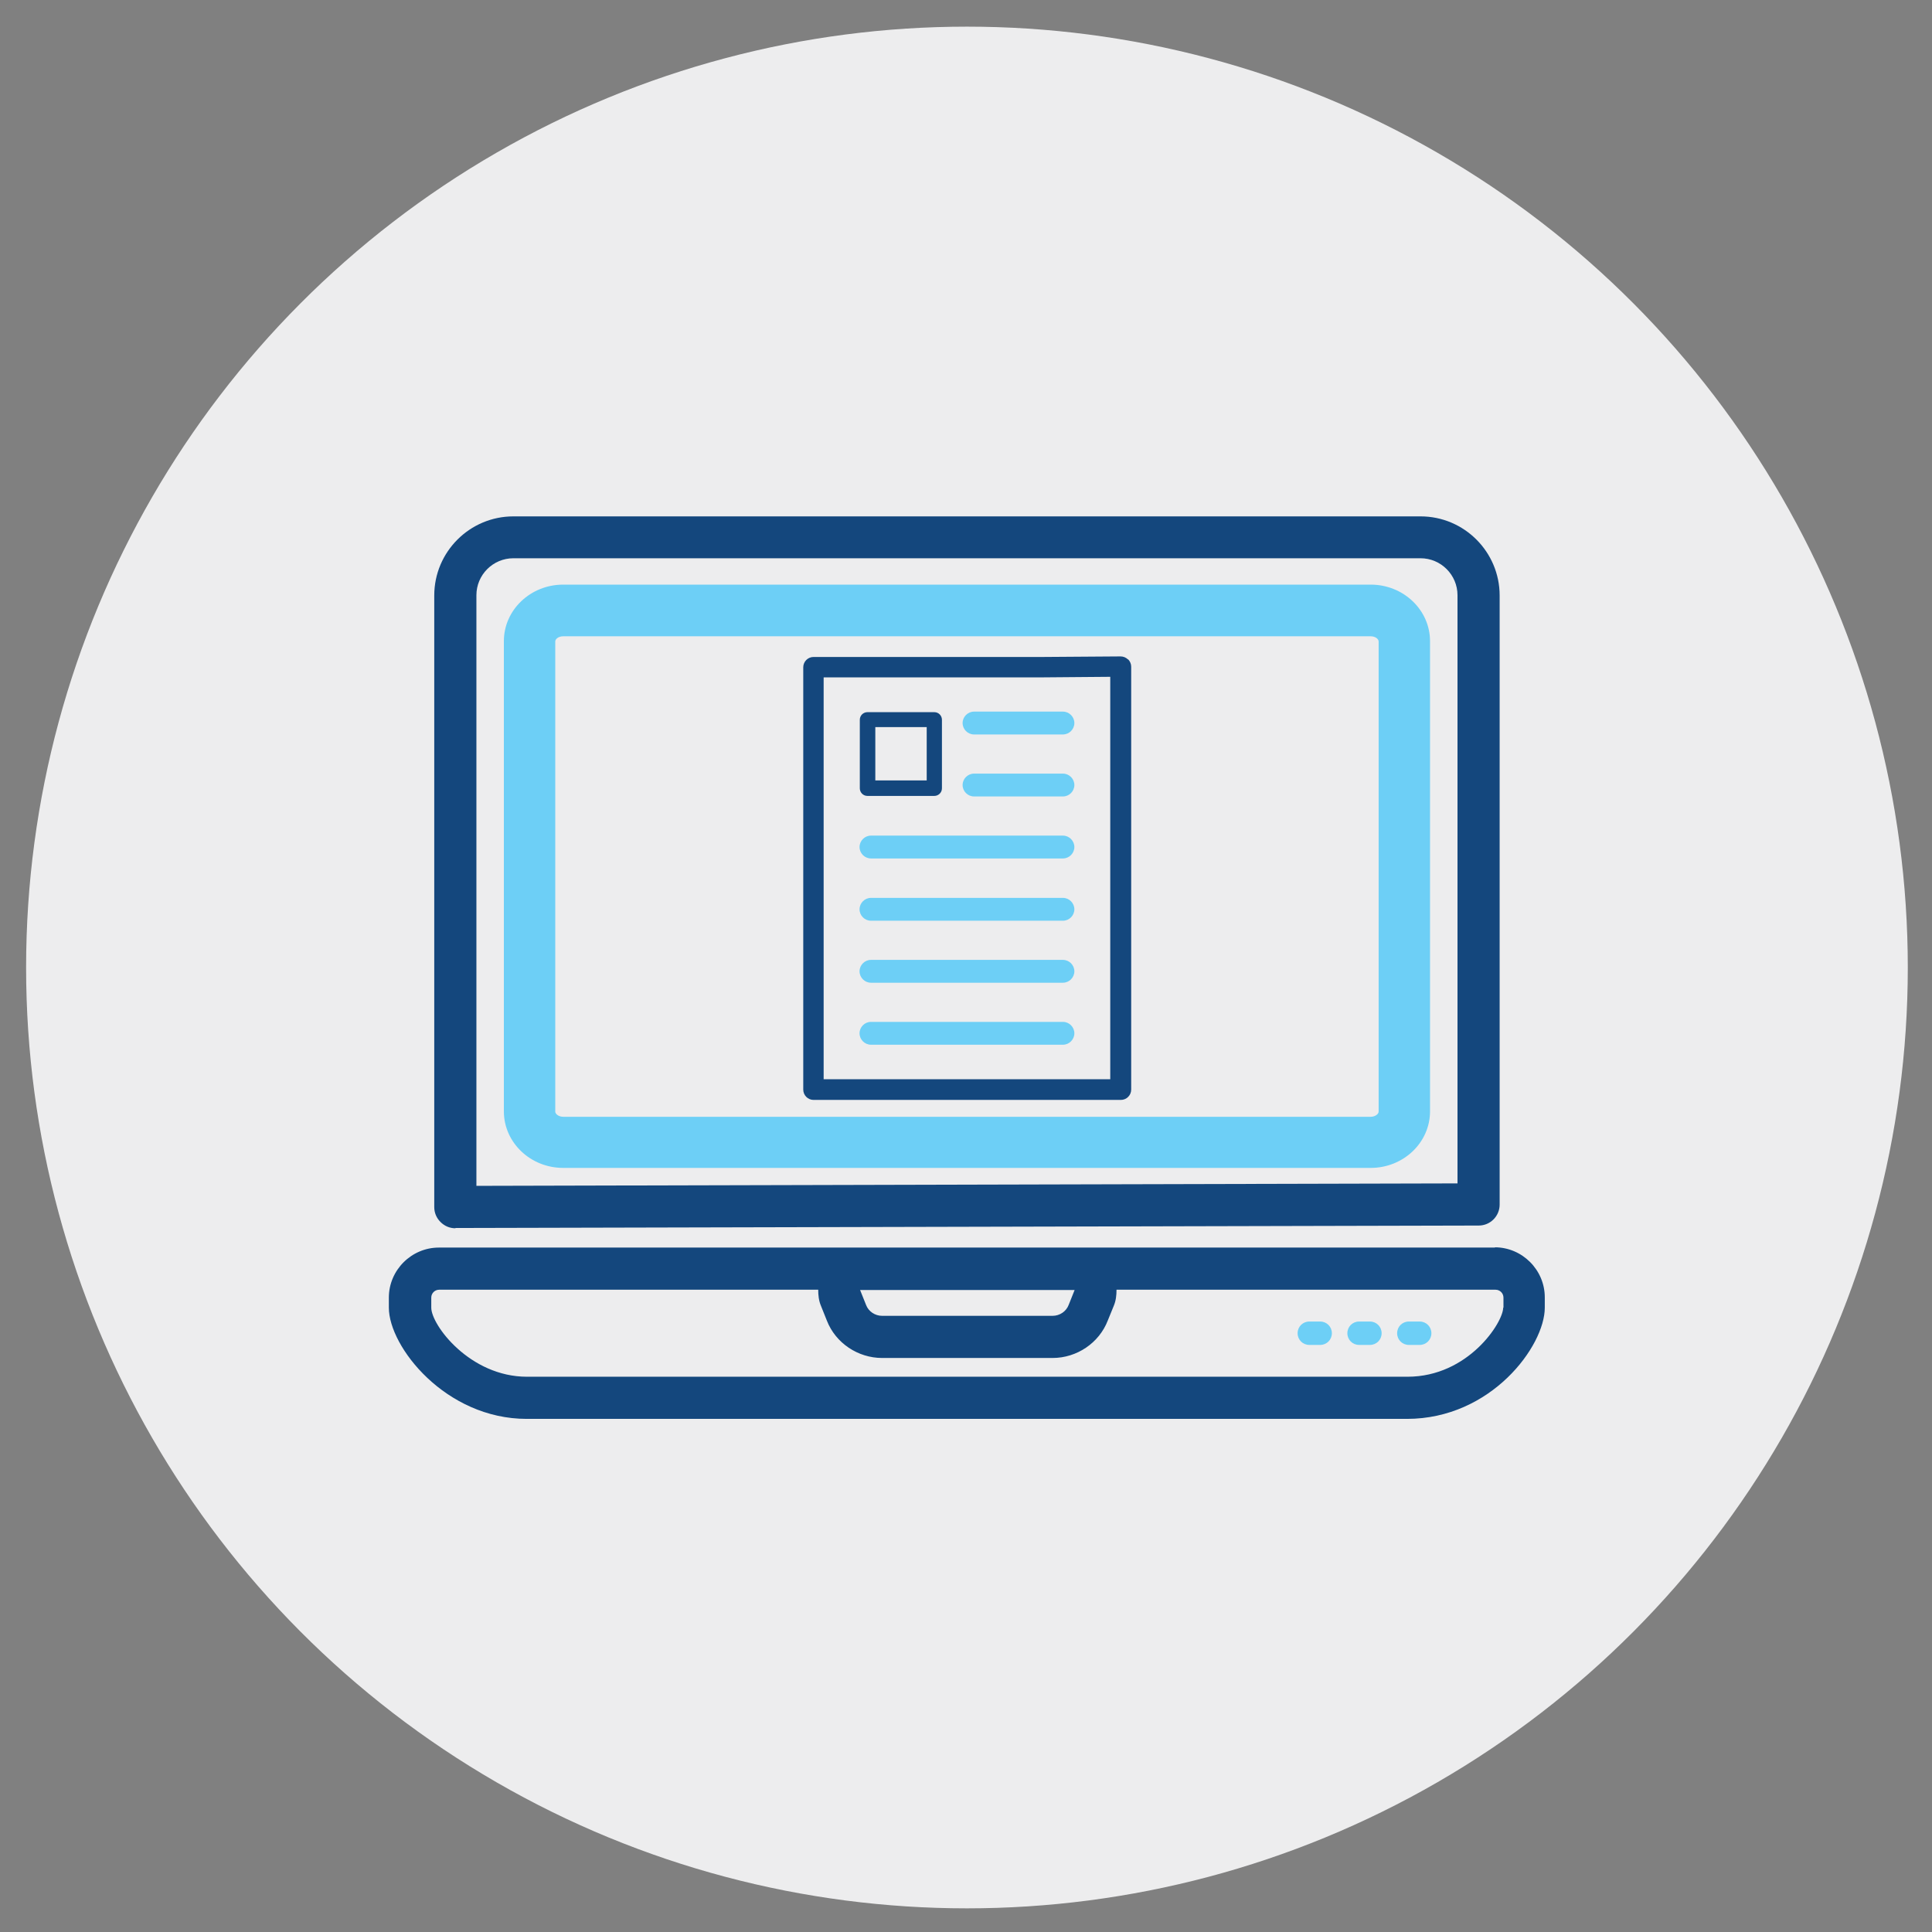 <?xml version="1.0" encoding="UTF-8"?><svg xmlns="http://www.w3.org/2000/svg" viewBox="0 0 71.05 71.05"><rect x="0" y="0" width="71.05" height="71.05" fill="#808080" stroke="none"/><defs><style>.cls-1{fill:#ededee;}.cls-2{fill:#14477d;}.cls-3{fill:#6dcff6;}</style></defs><g id="CIRCLES"><circle class="cls-1" cx="35.56" cy="35.58" r="34.6"/></g><g id="ICONS"><path class="cls-3" d="m48.55,48.6h-.4c-.24,0-.43.19-.43.43s.19.43.43.43h.4c.24,0,.43-.19.43-.43,0-.24-.19-.43-.43-.43Z"/><path class="cls-3" d="m50.38,48.6h-.4c-.24,0-.43.19-.43.43s.19.43.43.43h.4c.24,0,.43-.19.43-.43,0-.24-.19-.43-.43-.43Z"/><path class="cls-3" d="m52.21,48.6h-.4c-.24,0-.43.19-.43.43s.19.43.43.43h.4c.24,0,.43-.19.43-.43,0-.24-.19-.43-.43-.43Z"/><path class="cls-2" d="m16.75,45.16h0l37.63-.09c.43,0,.77-.35.77-.77v-22.4c0-1.6-1.3-2.91-2.91-2.91H18.88c-1.6,0-2.91,1.3-2.91,2.91v22.49c0,.21.08.4.23.55.15.15.34.23.55.23Zm.77-23.27c0-.75.61-1.36,1.36-1.36h33.36c.75,0,1.36.61,1.36,1.36v21.63l-36.08.09v-21.72Z"/><path class="cls-2" d="m54.99,45.88H16.14c-1.01,0-1.84.83-1.84,1.84v.37c0,1.44,2.09,4.09,5.07,4.09h32.37c3.1,0,5.07-2.68,5.07-4.09v-.38c0-1.01-.83-1.84-1.84-1.84Zm-15.47,1.56l-.22.55c-.09.24-.33.4-.59.4h-6.27c-.26,0-.5-.16-.59-.4l-.22-.55h7.9Zm15.76.65c0,.54-1.28,2.54-3.52,2.54H19.38c-2.1,0-3.52-1.9-3.52-2.54v-.37c0-.16.13-.29.29-.29h13.94c0,.2.02.4.1.59l.22.55c.32.82,1.14,1.37,2.03,1.37h6.27c.89,0,1.71-.55,2.03-1.38l.22-.54c.08-.19.1-.39.1-.59h13.94c.16,0,.29.13.29.29v.37Z"/><path class="cls-3" d="m50.41,21.5h-29.7c-1.2,0-2.18.93-2.18,2.08v17.29c0,1.15.98,2.08,2.18,2.08h29.7c1.2,0,2.18-.93,2.18-2.08v-17.29c0-1.15-.98-2.08-2.18-2.08Zm.29,19.38c0,.09-.13.19-.29.19h-29.7c-.16,0-.29-.1-.29-.19v-17.29c0-.09.12-.19.29-.19h29.7c.17,0,.29.1.29.19v17.29Z"/><path class="cls-3" d="m39.09,38.42h-7.06c-.23,0-.42-.19-.42-.42s.19-.42.42-.42h7.06c.23,0,.42.19.42.42s-.19.42-.42.42Z"/><path class="cls-3" d="m39.09,36.14h-7.06c-.23,0-.42-.19-.42-.42s.19-.42.42-.42h7.06c.23,0,.42.19.42.42s-.19.42-.42.42Z"/><path class="cls-3" d="m39.09,33.86h-7.06c-.23,0-.42-.19-.42-.42s.19-.42.42-.42h7.06c.23,0,.42.19.42.42s-.19.42-.42.42Z"/><path class="cls-3" d="m39.09,31.57h-7.06c-.23,0-.42-.19-.42-.42s.19-.42.42-.42h7.06c.23,0,.42.19.42.42s-.19.42-.42.42Z"/><path class="cls-3" d="m39.09,27.01h-3.27c-.23,0-.42-.19-.42-.42s.19-.42.42-.42h3.27c.23,0,.42.19.42.42s-.19.42-.42.42Z"/><path class="cls-3" d="m39.09,29.29h-3.27c-.23,0-.42-.19-.42-.42s.19-.42.42-.42h3.27c.23,0,.42.19.42.42s-.19.42-.42.42Z"/><path class="cls-2" d="m34.36,29.27h-2.46c-.16,0-.28-.13-.28-.28v-2.52c0-.16.13-.28.28-.28h2.46c.16,0,.28.13.28.28v2.52c0,.16-.13.28-.28.28Zm-2.17-.57h1.89v-1.96h-1.89v1.96Z"/><path class="cls-2" d="m41.48,24.25c-.07-.07-.17-.11-.27-.11h0l-2.82.02h-8.47c-.21,0-.38.17-.38.38v15.53c0,.21.17.38.38.38h11.3c.21,0,.38-.17.38-.38v-15.55c0-.1-.04-.2-.11-.27Zm-.65,6.79v8.65h-10.54v-14.78h8.1l2.44-.02v6.14Z"/></g></svg>